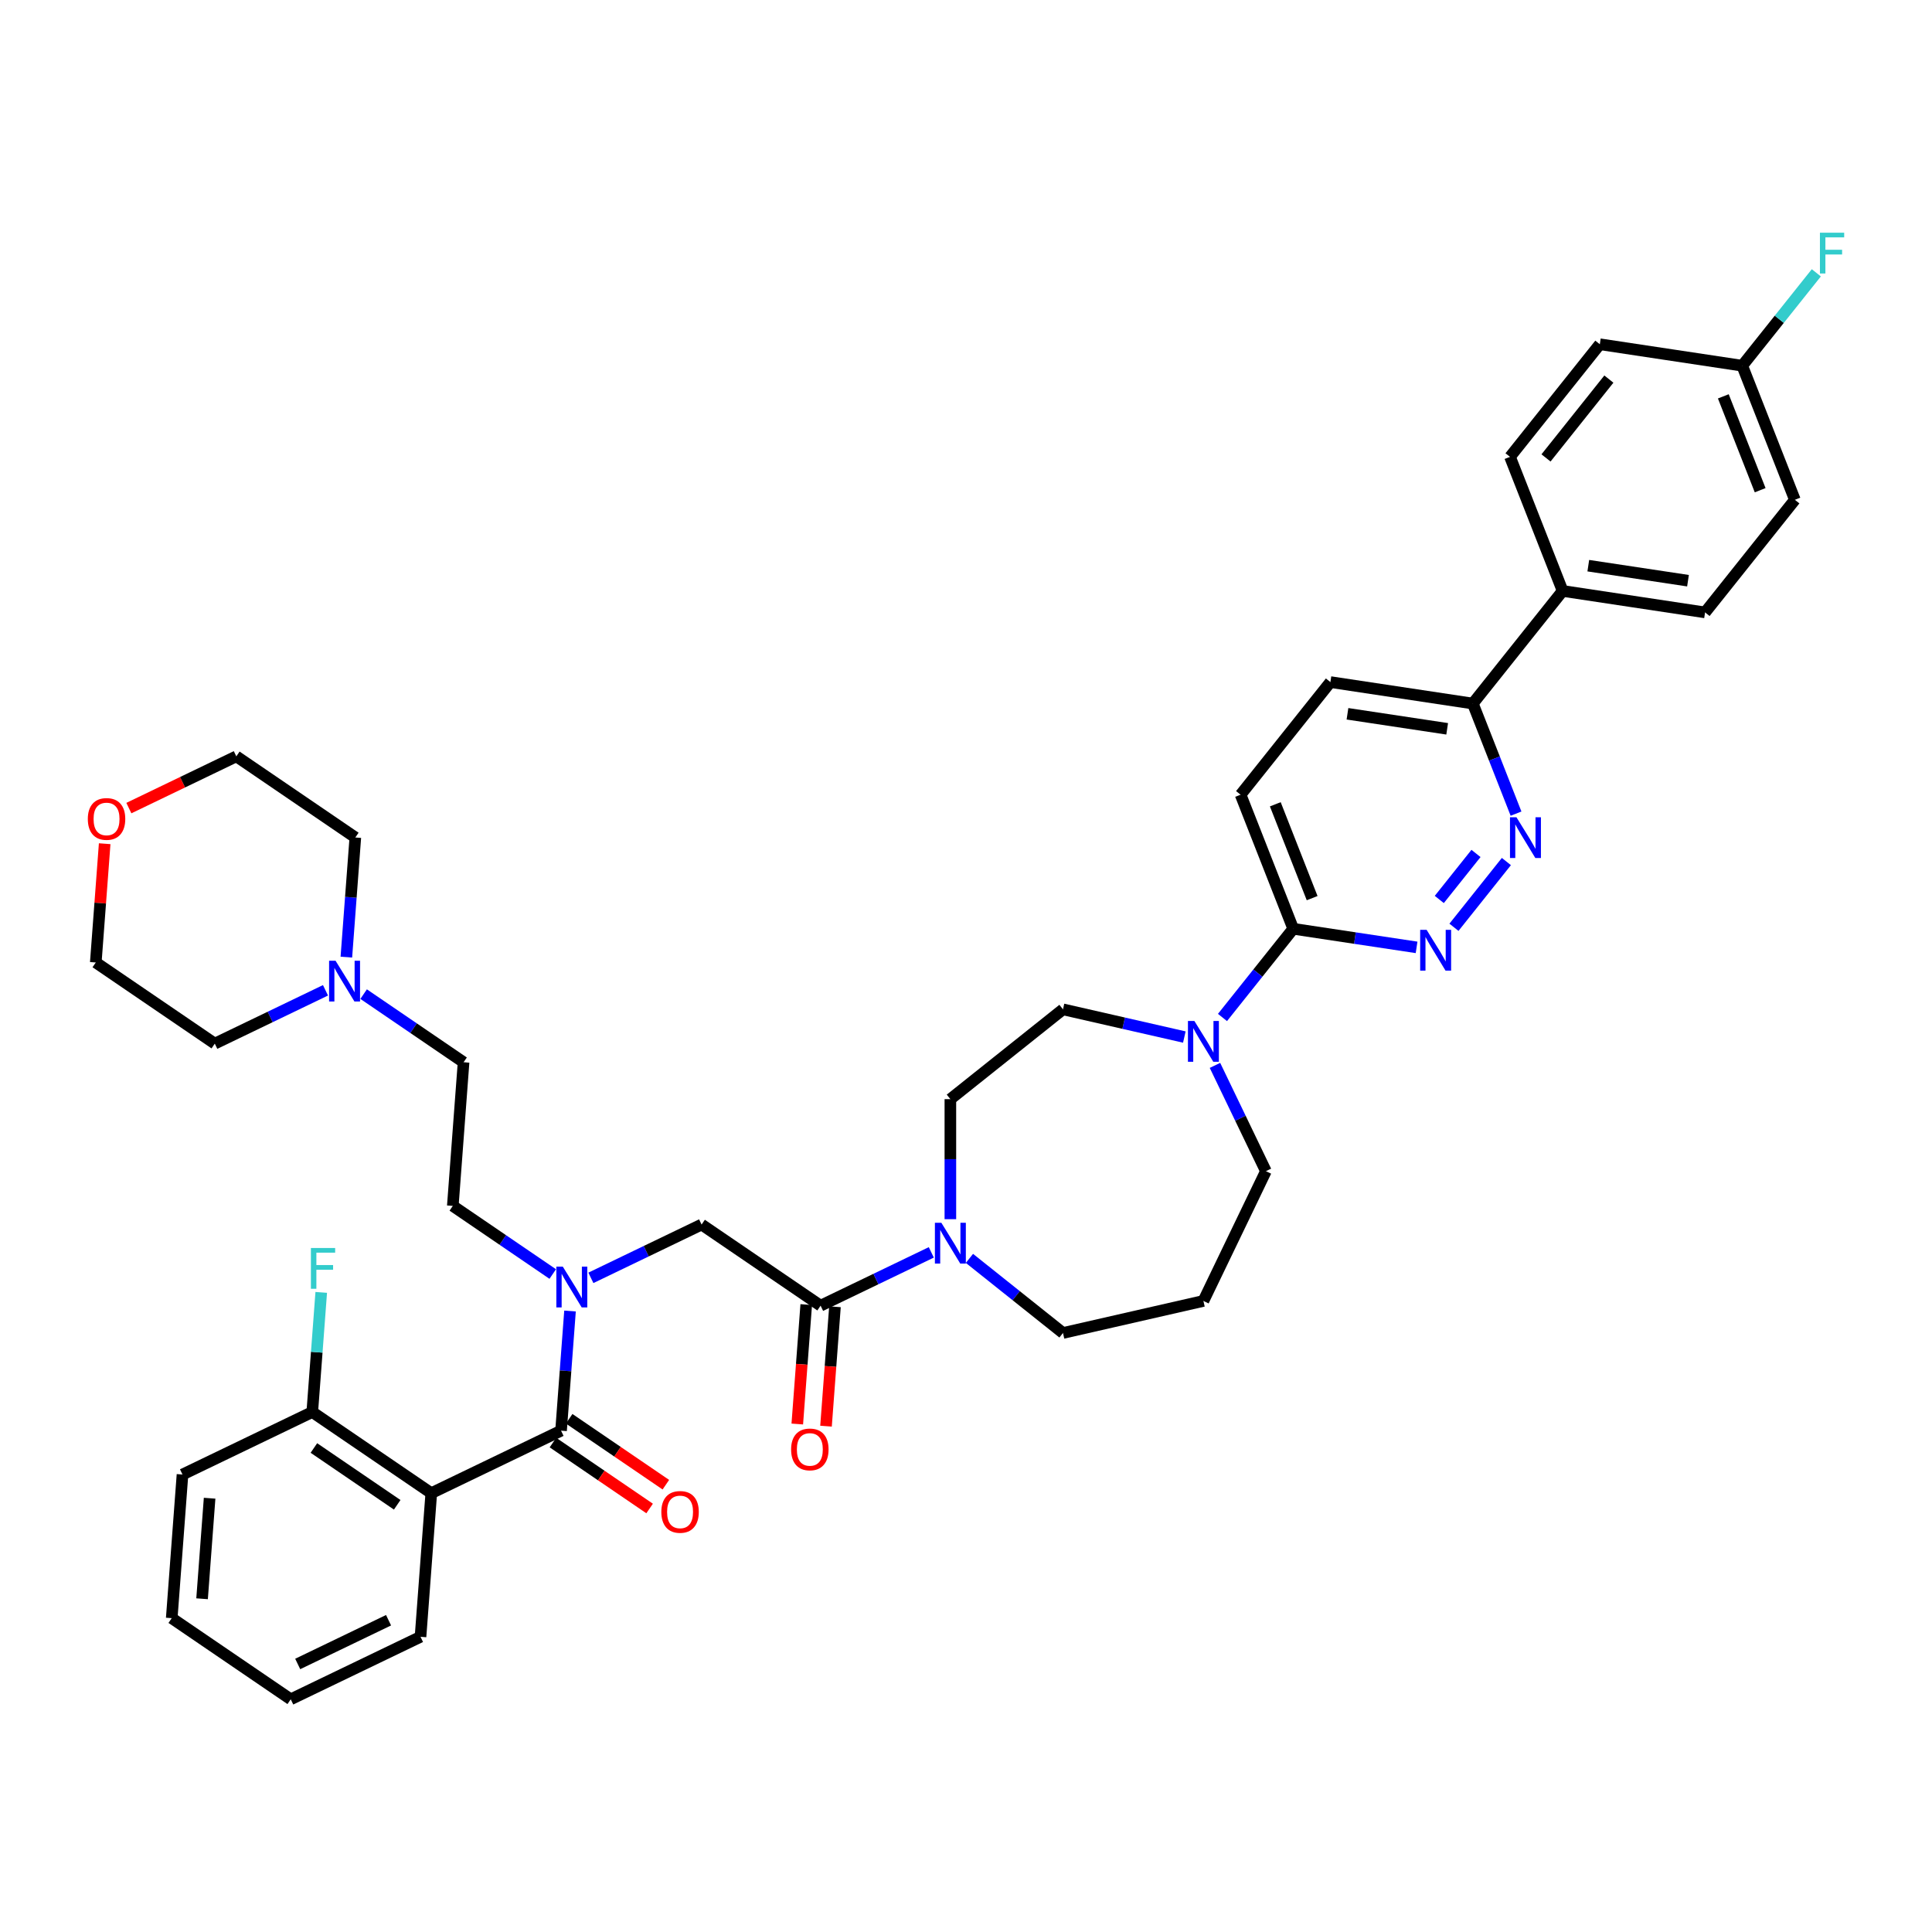 <?xml version='1.0' encoding='iso-8859-1'?>
<svg version='1.1' baseProfile='full'
              xmlns='http://www.w3.org/2000/svg'
                      xmlns:rdkit='http://www.rdkit.org/xml'
                      xmlns:xlink='http://www.w3.org/1999/xlink'
                  xml:space='preserve'
width='1000px' height='1000px' viewBox='0 0 1000 1000'>
<!-- END OF HEADER -->
<rect style='opacity:1.0;fill:#FFFFFF;stroke:none' width='1000' height='1000' x='0' y='0'> </rect>
<path class='bond-0' d='M 223.23,772.86 L 161.63,730.863' style='fill:none;fill-rule:evenodd;stroke:#000000;stroke-width:6px;stroke-linecap:butt;stroke-linejoin:miter;stroke-opacity:1' />
<path class='bond-0' d='M 205.59,778.88 L 162.471,749.482' style='fill:none;fill-rule:evenodd;stroke:#000000;stroke-width:6px;stroke-linecap:butt;stroke-linejoin:miter;stroke-opacity:1' />
<path class='bond-1' d='M 223.23,772.86 L 217.658,847.205' style='fill:none;fill-rule:evenodd;stroke:#000000;stroke-width:6px;stroke-linecap:butt;stroke-linejoin:miter;stroke-opacity:1' />
<path class='bond-2' d='M 223.23,772.86 L 290.4,740.512' style='fill:none;fill-rule:evenodd;stroke:#000000;stroke-width:6px;stroke-linecap:butt;stroke-linejoin:miter;stroke-opacity:1' />
<path class='bond-3' d='M 305.842,661.414 L 334.492,647.617' style='fill:none;fill-rule:evenodd;stroke:#0000FF;stroke-width:6px;stroke-linecap:butt;stroke-linejoin:miter;stroke-opacity:1' />
<path class='bond-3' d='M 334.492,647.617 L 363.142,633.82' style='fill:none;fill-rule:evenodd;stroke:#000000;stroke-width:6px;stroke-linecap:butt;stroke-linejoin:miter;stroke-opacity:1' />
<path class='bond-4' d='M 295.041,678.588 L 292.72,709.55' style='fill:none;fill-rule:evenodd;stroke:#0000FF;stroke-width:6px;stroke-linecap:butt;stroke-linejoin:miter;stroke-opacity:1' />
<path class='bond-4' d='M 292.72,709.55 L 290.4,740.512' style='fill:none;fill-rule:evenodd;stroke:#000000;stroke-width:6px;stroke-linecap:butt;stroke-linejoin:miter;stroke-opacity:1' />
<path class='bond-5' d='M 286.101,659.437 L 260.236,641.804' style='fill:none;fill-rule:evenodd;stroke:#0000FF;stroke-width:6px;stroke-linecap:butt;stroke-linejoin:miter;stroke-opacity:1' />
<path class='bond-5' d='M 260.236,641.804 L 234.372,624.17' style='fill:none;fill-rule:evenodd;stroke:#000000;stroke-width:6px;stroke-linecap:butt;stroke-linejoin:miter;stroke-opacity:1' />
<path class='bond-6' d='M 286.2,746.672 L 311.222,763.732' style='fill:none;fill-rule:evenodd;stroke:#000000;stroke-width:6px;stroke-linecap:butt;stroke-linejoin:miter;stroke-opacity:1' />
<path class='bond-6' d='M 311.222,763.732 L 336.244,780.791' style='fill:none;fill-rule:evenodd;stroke:#FF0000;stroke-width:6px;stroke-linecap:butt;stroke-linejoin:miter;stroke-opacity:1' />
<path class='bond-6' d='M 294.6,734.353 L 319.621,751.412' style='fill:none;fill-rule:evenodd;stroke:#000000;stroke-width:6px;stroke-linecap:butt;stroke-linejoin:miter;stroke-opacity:1' />
<path class='bond-6' d='M 319.621,751.412 L 344.643,768.472' style='fill:none;fill-rule:evenodd;stroke:#FF0000;stroke-width:6px;stroke-linecap:butt;stroke-linejoin:miter;stroke-opacity:1' />
<path class='bond-7' d='M 161.63,730.863 L 163.951,699.9' style='fill:none;fill-rule:evenodd;stroke:#000000;stroke-width:6px;stroke-linecap:butt;stroke-linejoin:miter;stroke-opacity:1' />
<path class='bond-7' d='M 163.951,699.9 L 166.271,668.938' style='fill:none;fill-rule:evenodd;stroke:#33CCCC;stroke-width:6px;stroke-linecap:butt;stroke-linejoin:miter;stroke-opacity:1' />
<path class='bond-8' d='M 161.63,730.863 L 94.46,763.21' style='fill:none;fill-rule:evenodd;stroke:#000000;stroke-width:6px;stroke-linecap:butt;stroke-linejoin:miter;stroke-opacity:1' />
<path class='bond-9' d='M 188.216,514.557 L 214.08,532.191' style='fill:none;fill-rule:evenodd;stroke:#0000FF;stroke-width:6px;stroke-linecap:butt;stroke-linejoin:miter;stroke-opacity:1' />
<path class='bond-9' d='M 214.08,532.191 L 239.944,549.825' style='fill:none;fill-rule:evenodd;stroke:#000000;stroke-width:6px;stroke-linecap:butt;stroke-linejoin:miter;stroke-opacity:1' />
<path class='bond-10' d='M 179.275,495.407 L 181.596,464.444' style='fill:none;fill-rule:evenodd;stroke:#0000FF;stroke-width:6px;stroke-linecap:butt;stroke-linejoin:miter;stroke-opacity:1' />
<path class='bond-10' d='M 181.596,464.444 L 183.916,433.482' style='fill:none;fill-rule:evenodd;stroke:#000000;stroke-width:6px;stroke-linecap:butt;stroke-linejoin:miter;stroke-opacity:1' />
<path class='bond-11' d='M 168.474,512.581 L 139.824,526.378' style='fill:none;fill-rule:evenodd;stroke:#0000FF;stroke-width:6px;stroke-linecap:butt;stroke-linejoin:miter;stroke-opacity:1' />
<path class='bond-11' d='M 139.824,526.378 L 111.174,540.175' style='fill:none;fill-rule:evenodd;stroke:#000000;stroke-width:6px;stroke-linecap:butt;stroke-linejoin:miter;stroke-opacity:1' />
<path class='bond-12' d='M 417.306,675.26 L 414.991,706.163' style='fill:none;fill-rule:evenodd;stroke:#000000;stroke-width:6px;stroke-linecap:butt;stroke-linejoin:miter;stroke-opacity:1' />
<path class='bond-12' d='M 414.991,706.163 L 412.675,737.065' style='fill:none;fill-rule:evenodd;stroke:#FF0000;stroke-width:6px;stroke-linecap:butt;stroke-linejoin:miter;stroke-opacity:1' />
<path class='bond-12' d='M 432.175,676.374 L 429.86,707.277' style='fill:none;fill-rule:evenodd;stroke:#000000;stroke-width:6px;stroke-linecap:butt;stroke-linejoin:miter;stroke-opacity:1' />
<path class='bond-12' d='M 429.86,707.277 L 427.544,738.18' style='fill:none;fill-rule:evenodd;stroke:#FF0000;stroke-width:6px;stroke-linecap:butt;stroke-linejoin:miter;stroke-opacity:1' />
<path class='bond-13' d='M 424.741,675.817 L 363.142,633.82' style='fill:none;fill-rule:evenodd;stroke:#000000;stroke-width:6px;stroke-linecap:butt;stroke-linejoin:miter;stroke-opacity:1' />
<path class='bond-14' d='M 424.741,675.817 L 453.391,662.02' style='fill:none;fill-rule:evenodd;stroke:#000000;stroke-width:6px;stroke-linecap:butt;stroke-linejoin:miter;stroke-opacity:1' />
<path class='bond-14' d='M 453.391,662.02 L 482.041,648.223' style='fill:none;fill-rule:evenodd;stroke:#0000FF;stroke-width:6px;stroke-linecap:butt;stroke-linejoin:miter;stroke-opacity:1' />
<path class='bond-15' d='M 54.182,436.7 L 51.879,467.439' style='fill:none;fill-rule:evenodd;stroke:#FF0000;stroke-width:6px;stroke-linecap:butt;stroke-linejoin:miter;stroke-opacity:1' />
<path class='bond-15' d='M 51.879,467.439 L 49.575,498.177' style='fill:none;fill-rule:evenodd;stroke:#000000;stroke-width:6px;stroke-linecap:butt;stroke-linejoin:miter;stroke-opacity:1' />
<path class='bond-16' d='M 66.702,418.267 L 94.51,404.876' style='fill:none;fill-rule:evenodd;stroke:#FF0000;stroke-width:6px;stroke-linecap:butt;stroke-linejoin:miter;stroke-opacity:1' />
<path class='bond-16' d='M 94.51,404.876 L 122.317,391.484' style='fill:none;fill-rule:evenodd;stroke:#000000;stroke-width:6px;stroke-linecap:butt;stroke-linejoin:miter;stroke-opacity:1' />
<path class='bond-17' d='M 491.911,631.049 L 491.911,599.983' style='fill:none;fill-rule:evenodd;stroke:#0000FF;stroke-width:6px;stroke-linecap:butt;stroke-linejoin:miter;stroke-opacity:1' />
<path class='bond-17' d='M 491.911,599.983 L 491.911,568.916' style='fill:none;fill-rule:evenodd;stroke:#000000;stroke-width:6px;stroke-linecap:butt;stroke-linejoin:miter;stroke-opacity:1' />
<path class='bond-18' d='M 501.782,651.341 L 525.991,670.647' style='fill:none;fill-rule:evenodd;stroke:#0000FF;stroke-width:6px;stroke-linecap:butt;stroke-linejoin:miter;stroke-opacity:1' />
<path class='bond-18' d='M 525.991,670.647 L 550.2,689.953' style='fill:none;fill-rule:evenodd;stroke:#000000;stroke-width:6px;stroke-linecap:butt;stroke-linejoin:miter;stroke-opacity:1' />
<path class='bond-19' d='M 688.614,353.046 L 762.334,364.157' style='fill:none;fill-rule:evenodd;stroke:#000000;stroke-width:6px;stroke-linecap:butt;stroke-linejoin:miter;stroke-opacity:1' />
<path class='bond-19' d='M 697.449,369.457 L 749.054,377.235' style='fill:none;fill-rule:evenodd;stroke:#000000;stroke-width:6px;stroke-linecap:butt;stroke-linejoin:miter;stroke-opacity:1' />
<path class='bond-20' d='M 688.614,353.046 L 642.13,411.334' style='fill:none;fill-rule:evenodd;stroke:#000000;stroke-width:6px;stroke-linecap:butt;stroke-linejoin:miter;stroke-opacity:1' />
<path class='bond-21' d='M 762.334,364.157 L 773.516,392.647' style='fill:none;fill-rule:evenodd;stroke:#000000;stroke-width:6px;stroke-linecap:butt;stroke-linejoin:miter;stroke-opacity:1' />
<path class='bond-21' d='M 773.516,392.647 L 784.697,421.137' style='fill:none;fill-rule:evenodd;stroke:#0000FF;stroke-width:6px;stroke-linecap:butt;stroke-linejoin:miter;stroke-opacity:1' />
<path class='bond-22' d='M 762.334,364.157 L 808.818,305.869' style='fill:none;fill-rule:evenodd;stroke:#000000;stroke-width:6px;stroke-linecap:butt;stroke-linejoin:miter;stroke-opacity:1' />
<path class='bond-23' d='M 779.701,445.935 L 752.564,479.964' style='fill:none;fill-rule:evenodd;stroke:#0000FF;stroke-width:6px;stroke-linecap:butt;stroke-linejoin:miter;stroke-opacity:1' />
<path class='bond-23' d='M 763.973,441.743 L 744.977,465.563' style='fill:none;fill-rule:evenodd;stroke:#0000FF;stroke-width:6px;stroke-linecap:butt;stroke-linejoin:miter;stroke-opacity:1' />
<path class='bond-24' d='M 733.218,490.358 L 701.293,485.546' style='fill:none;fill-rule:evenodd;stroke:#0000FF;stroke-width:6px;stroke-linecap:butt;stroke-linejoin:miter;stroke-opacity:1' />
<path class='bond-24' d='M 701.293,485.546 L 669.368,480.734' style='fill:none;fill-rule:evenodd;stroke:#000000;stroke-width:6px;stroke-linecap:butt;stroke-linejoin:miter;stroke-opacity:1' />
<path class='bond-25' d='M 669.368,480.734 L 642.13,411.334' style='fill:none;fill-rule:evenodd;stroke:#000000;stroke-width:6px;stroke-linecap:butt;stroke-linejoin:miter;stroke-opacity:1' />
<path class='bond-25' d='M 679.162,464.877 L 660.096,416.297' style='fill:none;fill-rule:evenodd;stroke:#000000;stroke-width:6px;stroke-linecap:butt;stroke-linejoin:miter;stroke-opacity:1' />
<path class='bond-26' d='M 669.368,480.734 L 651.061,503.689' style='fill:none;fill-rule:evenodd;stroke:#000000;stroke-width:6px;stroke-linecap:butt;stroke-linejoin:miter;stroke-opacity:1' />
<path class='bond-26' d='M 651.061,503.689 L 632.755,526.645' style='fill:none;fill-rule:evenodd;stroke:#0000FF;stroke-width:6px;stroke-linecap:butt;stroke-linejoin:miter;stroke-opacity:1' />
<path class='bond-27' d='M 613.013,536.769 L 581.607,529.601' style='fill:none;fill-rule:evenodd;stroke:#0000FF;stroke-width:6px;stroke-linecap:butt;stroke-linejoin:miter;stroke-opacity:1' />
<path class='bond-27' d='M 581.607,529.601 L 550.2,522.433' style='fill:none;fill-rule:evenodd;stroke:#000000;stroke-width:6px;stroke-linecap:butt;stroke-linejoin:miter;stroke-opacity:1' />
<path class='bond-28' d='M 628.866,551.443 L 642.049,578.818' style='fill:none;fill-rule:evenodd;stroke:#0000FF;stroke-width:6px;stroke-linecap:butt;stroke-linejoin:miter;stroke-opacity:1' />
<path class='bond-28' d='M 642.049,578.818 L 655.232,606.193' style='fill:none;fill-rule:evenodd;stroke:#000000;stroke-width:6px;stroke-linecap:butt;stroke-linejoin:miter;stroke-opacity:1' />
<path class='bond-29' d='M 655.232,606.193 L 622.884,673.363' style='fill:none;fill-rule:evenodd;stroke:#000000;stroke-width:6px;stroke-linecap:butt;stroke-linejoin:miter;stroke-opacity:1' />
<path class='bond-30' d='M 550.2,522.433 L 491.911,568.916' style='fill:none;fill-rule:evenodd;stroke:#000000;stroke-width:6px;stroke-linecap:butt;stroke-linejoin:miter;stroke-opacity:1' />
<path class='bond-31' d='M 808.818,305.869 L 882.539,316.981' style='fill:none;fill-rule:evenodd;stroke:#000000;stroke-width:6px;stroke-linecap:butt;stroke-linejoin:miter;stroke-opacity:1' />
<path class='bond-31' d='M 822.098,292.792 L 873.703,300.57' style='fill:none;fill-rule:evenodd;stroke:#000000;stroke-width:6px;stroke-linecap:butt;stroke-linejoin:miter;stroke-opacity:1' />
<path class='bond-32' d='M 808.818,305.869 L 781.58,236.469' style='fill:none;fill-rule:evenodd;stroke:#000000;stroke-width:6px;stroke-linecap:butt;stroke-linejoin:miter;stroke-opacity:1' />
<path class='bond-33' d='M 882.539,316.981 L 929.022,258.692' style='fill:none;fill-rule:evenodd;stroke:#000000;stroke-width:6px;stroke-linecap:butt;stroke-linejoin:miter;stroke-opacity:1' />
<path class='bond-34' d='M 781.58,236.469 L 828.064,178.181' style='fill:none;fill-rule:evenodd;stroke:#000000;stroke-width:6px;stroke-linecap:butt;stroke-linejoin:miter;stroke-opacity:1' />
<path class='bond-34' d='M 800.211,237.022 L 832.749,196.221' style='fill:none;fill-rule:evenodd;stroke:#000000;stroke-width:6px;stroke-linecap:butt;stroke-linejoin:miter;stroke-opacity:1' />
<path class='bond-35' d='M 901.785,189.292 L 828.064,178.181' style='fill:none;fill-rule:evenodd;stroke:#000000;stroke-width:6px;stroke-linecap:butt;stroke-linejoin:miter;stroke-opacity:1' />
<path class='bond-36' d='M 901.785,189.292 L 920.956,165.253' style='fill:none;fill-rule:evenodd;stroke:#000000;stroke-width:6px;stroke-linecap:butt;stroke-linejoin:miter;stroke-opacity:1' />
<path class='bond-36' d='M 920.956,165.253 L 940.127,141.213' style='fill:none;fill-rule:evenodd;stroke:#33CCCC;stroke-width:6px;stroke-linecap:butt;stroke-linejoin:miter;stroke-opacity:1' />
<path class='bond-37' d='M 901.785,189.292 L 929.022,258.692' style='fill:none;fill-rule:evenodd;stroke:#000000;stroke-width:6px;stroke-linecap:butt;stroke-linejoin:miter;stroke-opacity:1' />
<path class='bond-37' d='M 891.99,205.15 L 911.056,253.73' style='fill:none;fill-rule:evenodd;stroke:#000000;stroke-width:6px;stroke-linecap:butt;stroke-linejoin:miter;stroke-opacity:1' />
<path class='bond-38' d='M 622.884,673.363 L 550.2,689.953' style='fill:none;fill-rule:evenodd;stroke:#000000;stroke-width:6px;stroke-linecap:butt;stroke-linejoin:miter;stroke-opacity:1' />
<path class='bond-39' d='M 239.944,549.825 L 234.372,624.17' style='fill:none;fill-rule:evenodd;stroke:#000000;stroke-width:6px;stroke-linecap:butt;stroke-linejoin:miter;stroke-opacity:1' />
<path class='bond-40' d='M 183.916,433.482 L 122.317,391.484' style='fill:none;fill-rule:evenodd;stroke:#000000;stroke-width:6px;stroke-linecap:butt;stroke-linejoin:miter;stroke-opacity:1' />
<path class='bond-41' d='M 111.174,540.175 L 49.575,498.177' style='fill:none;fill-rule:evenodd;stroke:#000000;stroke-width:6px;stroke-linecap:butt;stroke-linejoin:miter;stroke-opacity:1' />
<path class='bond-42' d='M 217.658,847.205 L 150.488,879.553' style='fill:none;fill-rule:evenodd;stroke:#000000;stroke-width:6px;stroke-linecap:butt;stroke-linejoin:miter;stroke-opacity:1' />
<path class='bond-42' d='M 201.113,838.623 L 154.094,861.267' style='fill:none;fill-rule:evenodd;stroke:#000000;stroke-width:6px;stroke-linecap:butt;stroke-linejoin:miter;stroke-opacity:1' />
<path class='bond-43' d='M 94.46,763.21 L 88.889,837.555' style='fill:none;fill-rule:evenodd;stroke:#000000;stroke-width:6px;stroke-linecap:butt;stroke-linejoin:miter;stroke-opacity:1' />
<path class='bond-43' d='M 108.493,775.476 L 104.593,827.518' style='fill:none;fill-rule:evenodd;stroke:#000000;stroke-width:6px;stroke-linecap:butt;stroke-linejoin:miter;stroke-opacity:1' />
<path class='bond-44' d='M 150.488,879.553 L 88.889,837.555' style='fill:none;fill-rule:evenodd;stroke:#000000;stroke-width:6px;stroke-linecap:butt;stroke-linejoin:miter;stroke-opacity:1' />
<path  class='atom-1' d='M 291.304 655.611
L 298.223 666.794
Q 298.909 667.897, 300.012 669.895
Q 301.116 671.893, 301.175 672.012
L 301.175 655.611
L 303.978 655.611
L 303.978 676.724
L 301.086 676.724
L 293.66 664.497
Q 292.795 663.066, 291.871 661.426
Q 290.976 659.786, 290.708 659.279
L 290.708 676.724
L 287.964 676.724
L 287.964 655.611
L 291.304 655.611
' fill='#0000FF'/>
<path  class='atom-3' d='M 342.307 782.57
Q 342.307 777.5, 344.812 774.667
Q 347.317 771.834, 351.999 771.834
Q 356.681 771.834, 359.186 774.667
Q 361.691 777.5, 361.691 782.57
Q 361.691 787.699, 359.156 790.621
Q 356.621 793.514, 351.999 793.514
Q 347.347 793.514, 344.812 790.621
Q 342.307 787.729, 342.307 782.57
M 351.999 791.128
Q 355.22 791.128, 356.949 788.981
Q 358.709 786.804, 358.709 782.57
Q 358.709 778.424, 356.949 776.337
Q 355.22 774.22, 351.999 774.22
Q 348.778 774.22, 347.019 776.307
Q 345.289 778.395, 345.289 782.57
Q 345.289 786.834, 347.019 788.981
Q 348.778 791.128, 351.999 791.128
' fill='#FF0000'/>
<path  class='atom-5' d='M 160.924 645.961
L 173.479 645.961
L 173.479 648.376
L 163.757 648.376
L 163.757 654.788
L 172.406 654.788
L 172.406 657.233
L 163.757 657.233
L 163.757 667.074
L 160.924 667.074
L 160.924 645.961
' fill='#33CCCC'/>
<path  class='atom-6' d='M 173.678 497.27
L 180.596 508.453
Q 181.282 509.557, 182.385 511.555
Q 183.489 513.553, 183.549 513.672
L 183.549 497.27
L 186.352 497.27
L 186.352 518.384
L 183.459 518.384
L 176.034 506.157
Q 175.169 504.726, 174.244 503.086
Q 173.35 501.445, 173.081 500.938
L 173.081 518.384
L 170.338 518.384
L 170.338 497.27
L 173.678 497.27
' fill='#0000FF'/>
<path  class='atom-8' d='M 409.478 750.222
Q 409.478 745.152, 411.983 742.319
Q 414.488 739.486, 419.17 739.486
Q 423.852 739.486, 426.357 742.319
Q 428.862 745.152, 428.862 750.222
Q 428.862 755.351, 426.327 758.274
Q 423.792 761.167, 419.17 761.167
Q 414.517 761.167, 411.983 758.274
Q 409.478 755.381, 409.478 750.222
M 419.17 758.781
Q 422.39 758.781, 424.12 756.634
Q 425.879 754.457, 425.879 750.222
Q 425.879 746.077, 424.12 743.989
Q 422.39 741.872, 419.17 741.872
Q 415.949 741.872, 414.189 743.96
Q 412.46 746.047, 412.46 750.222
Q 412.46 754.487, 414.189 756.634
Q 415.949 758.781, 419.17 758.781
' fill='#FF0000'/>
<path  class='atom-10' d='M 45.455 423.892
Q 45.455 418.822, 47.959 415.989
Q 50.465 413.156, 55.147 413.156
Q 59.828 413.156, 62.334 415.989
Q 64.838 418.822, 64.838 423.892
Q 64.838 429.021, 62.304 431.944
Q 59.769 434.836, 55.147 434.836
Q 50.494 434.836, 47.959 431.944
Q 45.455 429.051, 45.455 423.892
M 55.147 432.45
Q 58.367 432.45, 60.097 430.303
Q 61.856 428.126, 61.856 423.892
Q 61.856 419.747, 60.097 417.659
Q 58.367 415.542, 55.147 415.542
Q 51.926 415.542, 50.166 417.629
Q 48.437 419.717, 48.437 423.892
Q 48.437 428.156, 50.166 430.303
Q 51.926 432.45, 55.147 432.45
' fill='#FF0000'/>
<path  class='atom-11' d='M 487.244 632.913
L 494.163 644.096
Q 494.849 645.199, 495.952 647.197
Q 497.056 649.195, 497.115 649.315
L 497.115 632.913
L 499.918 632.913
L 499.918 654.026
L 497.026 654.026
L 489.6 641.8
Q 488.735 640.368, 487.811 638.728
Q 486.916 637.088, 486.648 636.581
L 486.648 654.026
L 483.904 654.026
L 483.904 632.913
L 487.244 632.913
' fill='#0000FF'/>
<path  class='atom-14' d='M 784.905 423.001
L 791.823 434.184
Q 792.509 435.287, 793.613 437.285
Q 794.716 439.283, 794.776 439.402
L 794.776 423.001
L 797.579 423.001
L 797.579 444.114
L 794.686 444.114
L 787.261 431.887
Q 786.396 430.456, 785.471 428.816
Q 784.577 427.176, 784.308 426.669
L 784.308 444.114
L 781.565 444.114
L 781.565 423.001
L 784.905 423.001
' fill='#0000FF'/>
<path  class='atom-15' d='M 738.421 481.289
L 745.34 492.472
Q 746.026 493.575, 747.129 495.573
Q 748.233 497.571, 748.292 497.691
L 748.292 481.289
L 751.096 481.289
L 751.096 502.403
L 748.203 502.403
L 740.777 490.176
Q 739.912 488.744, 738.988 487.104
Q 738.093 485.464, 737.825 484.957
L 737.825 502.403
L 735.081 502.403
L 735.081 481.289
L 738.421 481.289
' fill='#0000FF'/>
<path  class='atom-18' d='M 618.217 528.466
L 625.136 539.649
Q 625.822 540.752, 626.925 542.75
Q 628.028 544.748, 628.088 544.867
L 628.088 528.466
L 630.891 528.466
L 630.891 549.579
L 627.999 549.579
L 620.573 537.352
Q 619.708 535.921, 618.784 534.281
Q 617.889 532.641, 617.621 532.134
L 617.621 549.579
L 614.877 549.579
L 614.877 528.466
L 618.217 528.466
' fill='#0000FF'/>
<path  class='atom-27' d='M 941.991 120.447
L 954.545 120.447
L 954.545 122.863
L 944.824 122.863
L 944.824 129.274
L 953.472 129.274
L 953.472 131.72
L 944.824 131.72
L 944.824 141.561
L 941.991 141.561
L 941.991 120.447
' fill='#33CCCC'/>
</svg>
